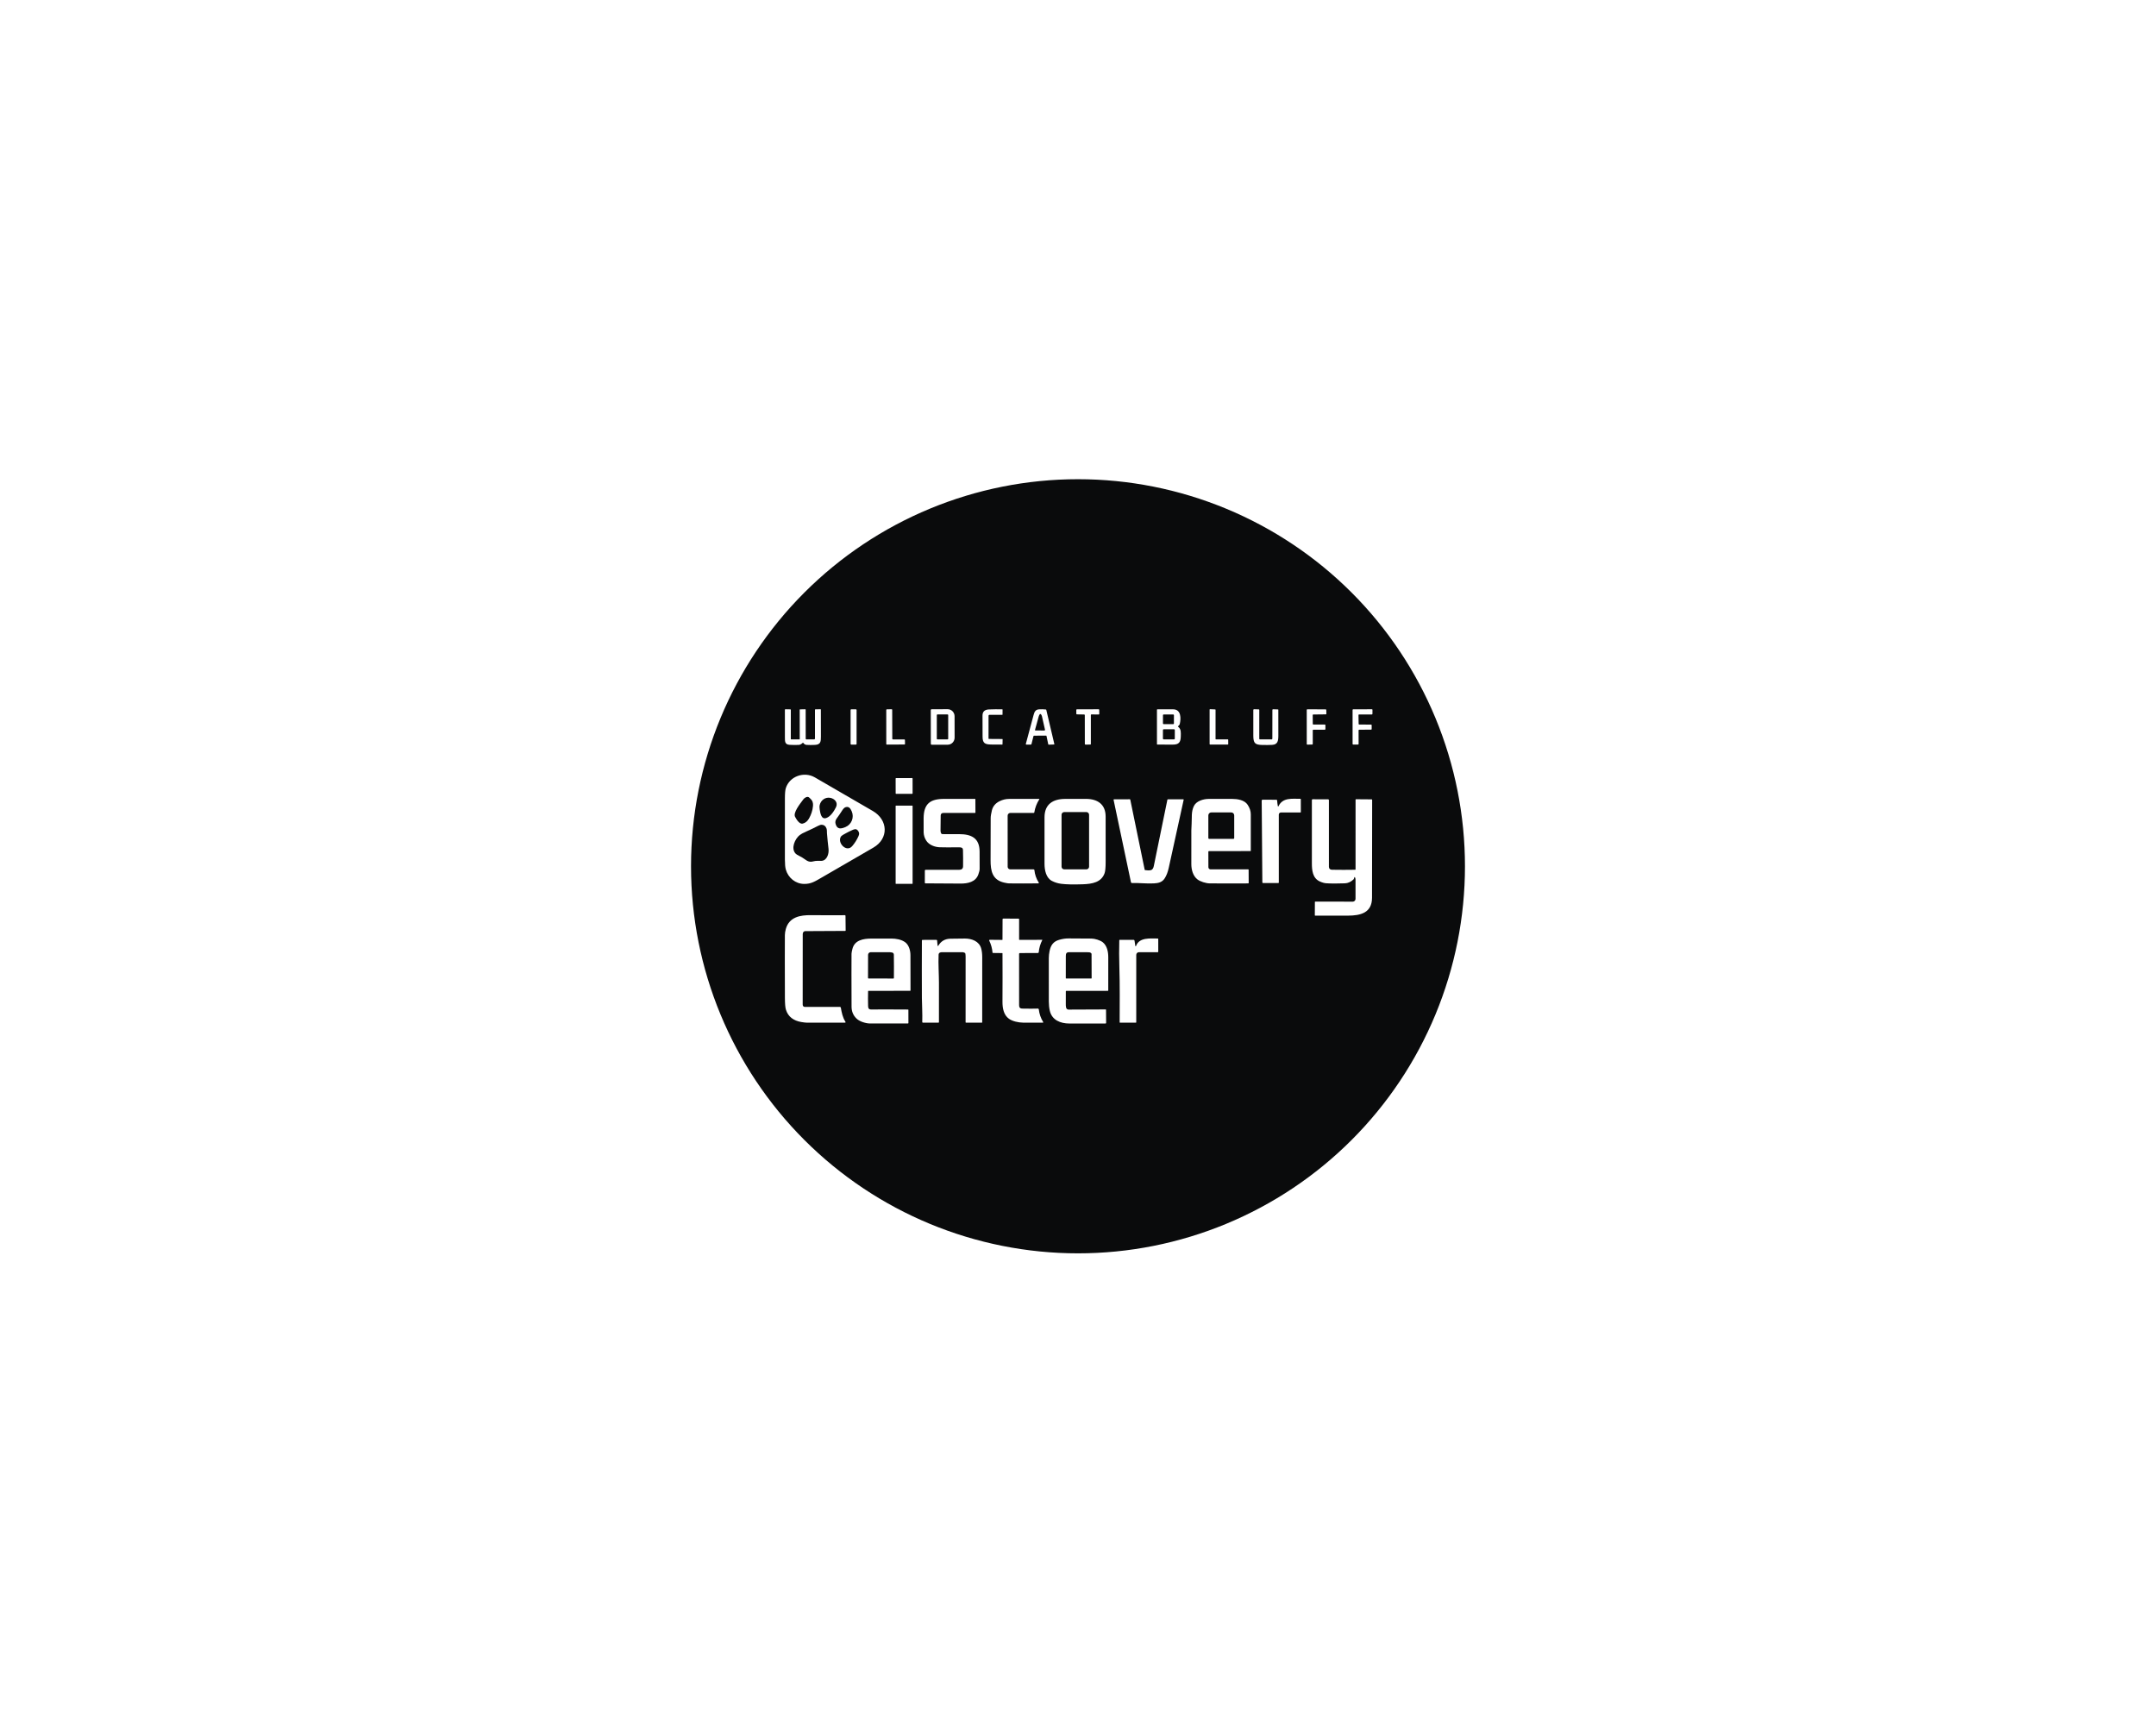 <?xml version="1.0" encoding="UTF-8"?> <svg xmlns="http://www.w3.org/2000/svg" width="234" height="188" viewBox="0 0 234 188" fill="none"><path d="M158.999 93.997C158.999 99.512 157.913 104.974 155.802 110.069C153.691 115.165 150.598 119.795 146.698 123.695C142.798 127.595 138.168 130.688 133.072 132.799C127.976 134.91 122.515 135.996 117 135.996C105.861 135.996 95.178 131.571 87.301 123.695C79.425 115.818 75 105.136 75 93.997C75 82.858 79.425 72.175 87.301 64.298C95.178 56.422 105.861 51.997 117 51.997C122.515 51.997 127.976 53.083 133.072 55.194C138.168 57.305 142.798 60.398 146.698 64.298C150.598 68.198 153.691 72.829 155.802 77.924C157.913 83.02 158.999 88.481 158.999 93.997ZM86.773 80.228L85.868 80.227C85.863 80.227 85.858 80.226 85.853 80.224C85.849 80.222 85.844 80.219 85.841 80.215C85.837 80.212 85.834 80.207 85.832 80.203C85.83 80.198 85.829 80.193 85.829 80.188L85.832 77.017C85.832 77.004 85.827 76.992 85.819 76.983C85.81 76.974 85.797 76.969 85.785 76.969L85.25 76.959C85.241 76.959 85.233 76.96 85.226 76.963C85.218 76.966 85.211 76.971 85.205 76.977C85.199 76.982 85.195 76.989 85.192 76.997C85.189 77.004 85.187 77.012 85.187 77.021C85.181 78.022 85.182 79.013 85.188 79.993C85.191 80.444 85.171 80.785 85.698 80.818C86.029 80.838 86.361 80.841 86.694 80.826C86.832 80.82 86.976 80.744 87.128 80.6C87.132 80.596 87.136 80.594 87.141 80.592C87.146 80.59 87.151 80.59 87.156 80.59C87.161 80.591 87.166 80.593 87.17 80.595C87.175 80.598 87.178 80.602 87.181 80.606C87.272 80.742 87.394 80.816 87.546 80.825C87.804 80.842 88.105 80.843 88.446 80.827C89.085 80.796 89.094 80.452 89.097 79.913C89.104 78.942 89.102 77.971 89.092 76.999C89.091 76.97 89.077 76.955 89.048 76.956L88.494 76.968C88.466 76.969 88.452 76.983 88.452 77.011L88.453 80.132C88.453 80.158 88.443 80.182 88.425 80.2C88.407 80.219 88.382 80.229 88.357 80.229L87.516 80.231C87.498 80.231 87.48 80.223 87.467 80.21C87.454 80.198 87.447 80.18 87.447 80.162L87.443 77.016C87.443 76.977 87.424 76.958 87.385 76.959L86.838 76.971C86.809 76.972 86.794 76.987 86.794 77.016L86.799 80.202C86.799 80.219 86.791 80.228 86.773 80.228ZM92.969 77.035C92.969 77.016 92.962 76.997 92.948 76.984C92.935 76.97 92.916 76.963 92.897 76.963H92.391C92.372 76.963 92.354 76.97 92.34 76.984C92.327 76.997 92.319 77.016 92.319 77.035V80.721C92.319 80.74 92.327 80.758 92.34 80.772C92.354 80.785 92.372 80.793 92.391 80.793H92.897C92.916 80.793 92.935 80.785 92.948 80.772C92.962 80.758 92.969 80.74 92.969 80.721V77.035ZM98.217 80.295C98.216 80.278 98.209 80.262 98.197 80.25C98.185 80.239 98.169 80.232 98.153 80.232L96.907 80.231C96.89 80.231 96.874 80.224 96.862 80.212C96.85 80.2 96.843 80.183 96.843 80.166L96.834 77.021C96.834 77.013 96.832 77.004 96.829 76.996C96.825 76.989 96.82 76.981 96.814 76.975C96.808 76.969 96.801 76.965 96.793 76.962C96.785 76.959 96.777 76.957 96.768 76.957L96.253 76.966C96.236 76.967 96.22 76.974 96.208 76.986C96.197 76.998 96.19 77.014 96.19 77.031L96.191 80.729C96.191 80.746 96.198 80.762 96.21 80.774C96.222 80.786 96.238 80.793 96.255 80.793L98.161 80.783C98.17 80.783 98.178 80.781 98.186 80.778C98.193 80.775 98.2 80.77 98.206 80.764C98.212 80.758 98.217 80.751 98.22 80.743C98.223 80.735 98.225 80.727 98.225 80.719L98.217 80.295ZM101.021 77.057L101.027 80.708C101.027 80.734 101.038 80.76 101.057 80.779C101.076 80.797 101.101 80.808 101.128 80.808L102.864 80.805C102.962 80.805 103.059 80.785 103.149 80.746C103.24 80.708 103.322 80.651 103.391 80.58C103.46 80.508 103.515 80.424 103.552 80.331C103.589 80.237 103.608 80.138 103.608 80.037L103.604 77.719C103.604 77.516 103.525 77.321 103.385 77.177C103.245 77.034 103.055 76.954 102.858 76.954L101.121 76.957C101.094 76.957 101.069 76.967 101.05 76.986C101.031 77.005 101.021 77.03 101.021 77.057ZM107.289 80.138L107.291 77.665C107.291 77.651 107.293 77.638 107.299 77.625C107.304 77.613 107.311 77.601 107.321 77.592C107.331 77.582 107.342 77.575 107.355 77.57C107.367 77.564 107.381 77.562 107.394 77.562L108.77 77.565C108.796 77.566 108.809 77.553 108.809 77.526L108.812 77.002C108.812 76.977 108.8 76.965 108.775 76.964C108.289 76.954 107.805 76.96 107.324 76.979C106.86 76.998 106.631 77.224 106.636 77.658C106.646 78.406 106.648 79.156 106.643 79.906C106.638 80.63 106.877 80.779 107.595 80.786C107.985 80.79 108.377 80.792 108.77 80.793C108.794 80.793 108.807 80.78 108.807 80.755L108.818 80.233C108.818 80.227 108.817 80.221 108.815 80.216C108.813 80.21 108.809 80.206 108.805 80.201C108.801 80.197 108.797 80.194 108.791 80.192C108.786 80.19 108.78 80.189 108.775 80.189L107.329 80.179C107.319 80.179 107.309 80.175 107.301 80.167C107.294 80.16 107.289 80.149 107.289 80.138ZM113.58 79.856L113.771 80.76C113.774 80.772 113.78 80.782 113.79 80.79C113.799 80.797 113.811 80.801 113.823 80.801L114.394 80.782C114.4 80.782 114.406 80.78 114.411 80.777C114.417 80.775 114.421 80.771 114.425 80.766C114.429 80.761 114.431 80.756 114.432 80.75C114.434 80.744 114.434 80.738 114.432 80.733L113.558 77.025C113.552 76.999 113.536 76.985 113.51 76.983C113.262 76.958 113.014 76.953 112.765 76.968C112.372 76.993 112.266 77.262 112.177 77.593C111.898 78.635 111.619 79.675 111.34 80.71C111.338 80.721 111.337 80.731 111.339 80.741C111.341 80.752 111.346 80.761 111.352 80.769C111.358 80.778 111.367 80.784 111.376 80.789C111.386 80.794 111.396 80.796 111.406 80.796L111.874 80.795C111.892 80.794 111.909 80.788 111.923 80.778C111.937 80.767 111.947 80.752 111.951 80.735L112.169 79.87C112.172 79.858 112.179 79.847 112.189 79.84C112.199 79.832 112.211 79.828 112.224 79.827L113.538 79.821C113.561 79.821 113.575 79.832 113.58 79.856ZM118.395 77.584C118.395 77.575 118.397 77.567 118.4 77.559C118.404 77.551 118.409 77.543 118.415 77.537C118.421 77.531 118.428 77.527 118.436 77.523C118.444 77.52 118.453 77.518 118.461 77.519L119.244 77.528C119.252 77.529 119.261 77.527 119.269 77.524C119.277 77.52 119.284 77.516 119.291 77.509C119.297 77.503 119.302 77.496 119.305 77.488C119.308 77.48 119.31 77.471 119.31 77.463L119.304 77.025C119.304 77.008 119.297 76.992 119.285 76.979C119.273 76.967 119.256 76.96 119.239 76.96L116.88 76.964C116.863 76.964 116.846 76.971 116.834 76.983C116.822 76.996 116.815 77.012 116.815 77.029L116.817 77.448C116.817 77.466 116.824 77.482 116.836 77.495C116.848 77.507 116.865 77.514 116.882 77.514L117.674 77.527C117.691 77.528 117.707 77.535 117.719 77.547C117.731 77.559 117.738 77.576 117.738 77.593L117.742 80.729C117.742 80.746 117.749 80.763 117.762 80.775C117.774 80.787 117.791 80.794 117.808 80.794L118.329 80.791C118.338 80.791 118.346 80.79 118.354 80.786C118.362 80.783 118.369 80.778 118.375 80.772C118.382 80.766 118.386 80.759 118.39 80.751C118.393 80.743 118.395 80.734 118.395 80.726L118.395 77.584ZM127.866 78.799C127.969 78.71 128.029 78.631 128.045 78.562C128.186 77.962 128.207 76.972 127.329 76.965C126.751 76.961 126.181 76.96 125.618 76.965C125.604 76.965 125.592 76.97 125.582 76.979C125.573 76.989 125.568 77.001 125.568 77.015L125.57 80.742C125.57 80.774 125.585 80.79 125.617 80.79C126.168 80.791 126.725 80.792 127.288 80.795C127.947 80.797 128.145 80.543 128.156 79.891C128.162 79.494 128.21 79.112 127.868 78.859C127.863 78.856 127.86 78.851 127.857 78.846C127.854 78.841 127.853 78.835 127.853 78.83C127.852 78.824 127.853 78.818 127.856 78.813C127.858 78.808 127.862 78.803 127.866 78.799ZM131.977 80.23C131.964 80.23 131.952 80.225 131.943 80.216C131.933 80.207 131.928 80.194 131.928 80.181L131.93 77.025C131.93 77.012 131.925 77 131.917 76.991C131.908 76.982 131.896 76.976 131.884 76.976L131.335 76.953C131.328 76.953 131.322 76.954 131.316 76.956C131.31 76.959 131.304 76.962 131.299 76.967C131.294 76.971 131.291 76.977 131.288 76.983C131.285 76.989 131.284 76.995 131.284 77.002V80.739C131.284 80.752 131.289 80.765 131.298 80.774C131.308 80.783 131.32 80.788 131.333 80.788L133.259 80.789C133.265 80.789 133.272 80.787 133.277 80.785C133.283 80.782 133.289 80.779 133.293 80.774C133.298 80.769 133.301 80.764 133.304 80.758C133.306 80.752 133.307 80.746 133.307 80.739L133.303 80.275C133.303 80.268 133.302 80.262 133.3 80.256C133.297 80.25 133.293 80.245 133.289 80.24C133.284 80.235 133.279 80.232 133.273 80.229C133.267 80.227 133.26 80.226 133.254 80.226L131.977 80.23ZM136.674 80.162L136.675 77.025C136.675 77.012 136.67 76.999 136.66 76.989C136.65 76.979 136.637 76.973 136.624 76.972L136.124 76.957C136.06 76.955 136.028 76.987 136.027 77.051C136.021 77.985 136.021 78.915 136.028 79.841C136.034 80.638 136.202 80.819 137.025 80.835C137.436 80.842 137.786 80.838 138.073 80.823C138.673 80.791 138.742 80.382 138.744 79.85C138.749 78.906 138.748 77.961 138.742 77.015C138.742 76.99 138.729 76.977 138.704 76.977L138.188 76.96C138.128 76.958 138.097 76.987 138.097 77.047L138.093 80.13C138.092 80.198 138.059 80.231 137.992 80.231L136.739 80.227C136.722 80.227 136.705 80.22 136.693 80.208C136.681 80.196 136.674 80.179 136.674 80.162ZM142.545 78.617C142.528 78.617 142.512 78.611 142.5 78.599C142.489 78.587 142.482 78.571 142.482 78.555L142.475 77.592C142.475 77.584 142.476 77.575 142.48 77.568C142.483 77.56 142.487 77.553 142.493 77.547C142.499 77.541 142.506 77.536 142.513 77.533C142.521 77.53 142.529 77.528 142.538 77.528L143.894 77.513C143.902 77.513 143.911 77.511 143.918 77.508C143.926 77.505 143.933 77.5 143.939 77.494C143.945 77.488 143.949 77.481 143.952 77.473C143.955 77.465 143.957 77.457 143.957 77.448L143.947 77.033C143.946 77.016 143.939 77.001 143.928 76.989C143.916 76.978 143.9 76.971 143.884 76.971L141.89 76.963C141.873 76.963 141.857 76.969 141.845 76.981C141.833 76.993 141.826 77.009 141.826 77.026L141.828 80.733C141.828 80.741 141.83 80.749 141.833 80.757C141.836 80.765 141.841 80.772 141.847 80.778C141.853 80.784 141.86 80.788 141.868 80.791C141.876 80.795 141.884 80.796 141.893 80.796L142.418 80.787C142.434 80.787 142.45 80.78 142.462 80.768C142.473 80.756 142.48 80.74 142.48 80.724L142.48 79.241C142.48 79.224 142.487 79.208 142.499 79.196C142.511 79.184 142.527 79.177 142.544 79.177L143.79 79.178C143.807 79.178 143.823 79.171 143.835 79.159C143.847 79.147 143.853 79.131 143.853 79.115L143.853 78.681C143.853 78.665 143.846 78.648 143.834 78.636C143.822 78.625 143.806 78.618 143.789 78.618L142.545 78.617ZM147.453 79.241C147.453 79.224 147.459 79.208 147.471 79.197C147.482 79.185 147.498 79.179 147.515 79.179L148.812 79.173C148.828 79.173 148.843 79.167 148.855 79.155C148.866 79.144 148.873 79.128 148.873 79.112L148.874 78.688C148.874 78.672 148.868 78.656 148.856 78.644C148.845 78.633 148.829 78.626 148.813 78.626L147.519 78.615C147.503 78.615 147.488 78.609 147.476 78.597C147.465 78.586 147.458 78.57 147.458 78.554L147.443 77.589C147.442 77.581 147.444 77.573 147.447 77.565C147.45 77.558 147.455 77.551 147.46 77.545C147.466 77.539 147.473 77.534 147.481 77.531C147.488 77.528 147.496 77.526 147.505 77.526L148.895 77.524C148.911 77.524 148.927 77.517 148.939 77.506C148.951 77.494 148.957 77.478 148.957 77.462L148.959 77.021C148.959 77.013 148.958 77.005 148.954 76.997C148.951 76.99 148.947 76.983 148.941 76.977C148.935 76.971 148.928 76.966 148.92 76.963C148.913 76.96 148.905 76.958 148.896 76.959L146.863 76.967C146.847 76.967 146.831 76.974 146.819 76.985C146.808 76.997 146.801 77.013 146.801 77.029L146.802 80.727C146.802 80.744 146.808 80.76 146.82 80.771C146.832 80.783 146.847 80.789 146.864 80.789L147.393 80.788C147.41 80.788 147.425 80.781 147.437 80.77C147.449 80.758 147.455 80.742 147.455 80.726L147.453 79.241ZM88.435 84.35C87.269 83.678 85.695 84.226 85.286 85.525C85.222 85.728 85.19 86.095 85.189 86.625C85.185 88.84 85.185 91.054 85.188 93.268C85.189 93.759 85.222 94.119 85.288 94.349C85.542 95.246 86.338 95.91 87.291 95.912C88.044 95.914 88.447 95.643 89.237 95.187C91.094 94.118 92.948 93.045 94.798 91.967C96.49 90.981 96.382 88.964 94.739 88.004C92.641 86.781 90.54 85.562 88.435 84.35ZM99.046 84.479C99.046 84.472 99.044 84.465 99.041 84.458C99.039 84.451 99.034 84.445 99.029 84.44C99.024 84.435 99.018 84.431 99.012 84.428C99.005 84.426 98.998 84.424 98.991 84.424L97.262 84.427C97.255 84.427 97.248 84.429 97.241 84.432C97.234 84.434 97.228 84.438 97.223 84.444C97.218 84.449 97.214 84.455 97.211 84.461C97.209 84.468 97.207 84.475 97.207 84.482L97.21 86.083C97.21 86.09 97.212 86.097 97.214 86.104C97.217 86.111 97.221 86.117 97.226 86.122C97.231 86.127 97.237 86.131 97.244 86.133C97.251 86.136 97.258 86.138 97.265 86.138L98.994 86.135C99.001 86.135 99.008 86.133 99.015 86.13C99.021 86.128 99.027 86.124 99.032 86.118C99.037 86.113 99.041 86.107 99.044 86.101C99.047 86.094 99.048 86.087 99.048 86.08L99.046 84.479ZM102.152 90.434C102.102 90.347 102.078 90.239 102.079 90.108C102.082 89.57 102.088 89.03 102.097 88.49C102.1 88.302 102.206 88.207 102.415 88.207C103.55 88.207 104.687 88.207 105.827 88.207C105.838 88.207 105.849 88.203 105.856 88.195C105.864 88.188 105.868 88.177 105.868 88.167L105.862 86.728C105.862 86.698 105.847 86.683 105.817 86.683C104.7 86.684 103.584 86.685 102.467 86.686C100.955 86.688 100.258 87.208 100.244 88.784C100.237 89.584 100.238 90.098 100.247 90.326C100.26 90.643 100.354 90.938 100.529 91.212C100.827 91.681 101.452 91.912 101.981 91.933C102.307 91.946 103.019 91.949 104.117 91.941C104.352 91.94 104.51 91.983 104.516 92.246C104.532 92.83 104.535 93.413 104.526 93.997C104.522 94.252 104.38 94.38 104.1 94.38C102.938 94.38 101.723 94.381 100.456 94.382C100.404 94.382 100.378 94.409 100.378 94.46L100.375 95.786C100.375 95.803 100.381 95.82 100.393 95.832C100.405 95.844 100.422 95.85 100.439 95.85C101.72 95.86 102.993 95.868 104.259 95.873C105.02 95.876 105.882 95.715 106.18 94.894C106.277 94.627 106.325 94.423 106.325 94.281C106.325 93.652 106.323 93.024 106.32 92.395C106.312 90.928 105.418 90.511 104.099 90.51C103.494 90.509 102.888 90.509 102.28 90.508C102.254 90.508 102.229 90.501 102.206 90.488C102.184 90.475 102.165 90.457 102.152 90.434ZM112.258 88.151C112.342 87.63 112.519 87.177 112.802 86.73C112.805 86.725 112.807 86.72 112.807 86.715C112.807 86.709 112.806 86.704 112.803 86.699C112.801 86.694 112.797 86.69 112.792 86.687C112.787 86.684 112.782 86.683 112.776 86.683C111.684 86.683 110.588 86.685 109.49 86.689C109.156 86.69 108.822 86.772 108.487 86.936C108.063 87.144 107.766 87.474 107.656 87.923C107.568 88.282 107.523 88.566 107.523 88.774C107.521 90.293 107.517 91.811 107.512 93.33C107.508 94.498 107.698 95.485 109.002 95.772C109.246 95.826 109.414 95.853 109.507 95.854C110.563 95.866 111.619 95.865 112.673 95.852C112.755 95.851 112.774 95.816 112.729 95.747C112.471 95.34 112.317 94.895 112.268 94.414C112.262 94.359 112.232 94.332 112.178 94.332L109.645 94.33C109.608 94.33 109.572 94.323 109.538 94.309C109.504 94.295 109.474 94.275 109.448 94.249C109.422 94.223 109.401 94.192 109.387 94.158C109.373 94.124 109.366 94.088 109.366 94.051L109.364 88.503C109.364 88.424 109.395 88.349 109.451 88.293C109.507 88.238 109.582 88.207 109.661 88.207H112.192C112.208 88.207 112.223 88.201 112.235 88.191C112.247 88.181 112.256 88.166 112.258 88.151ZM138.72 87.503C138.702 87.496 138.691 87.482 138.687 87.46C138.65 87.251 138.624 87.045 138.61 86.844C138.609 86.826 138.601 86.81 138.589 86.798C138.576 86.786 138.559 86.779 138.542 86.779L137.039 86.772C137.026 86.772 137.013 86.774 137 86.779C136.988 86.784 136.976 86.792 136.967 86.802C136.957 86.811 136.95 86.822 136.945 86.835C136.94 86.847 136.937 86.86 136.937 86.874L137.008 95.741C137.008 95.79 137.033 95.815 137.083 95.815L138.745 95.814C138.758 95.814 138.77 95.809 138.779 95.8C138.788 95.79 138.794 95.778 138.794 95.765L138.794 88.391C138.794 88.329 138.819 88.27 138.862 88.227C138.906 88.184 138.965 88.159 139.027 88.159L141.139 88.161C141.151 88.161 141.163 88.156 141.171 88.147C141.18 88.139 141.185 88.127 141.185 88.115L141.183 86.723C141.183 86.692 141.168 86.676 141.136 86.676C140.222 86.683 139.224 86.508 138.755 87.489C138.752 87.495 138.747 87.5 138.74 87.503C138.733 87.506 138.726 87.506 138.72 87.503ZM115.598 86.687C114.296 86.693 113.371 87.251 113.366 88.674C113.363 89.568 113.363 91.254 113.366 93.73C113.368 94.404 113.526 95.246 114.163 95.583C114.472 95.746 114.811 95.851 115.181 95.899C115.707 95.968 116.486 95.985 117.518 95.95C118.549 95.916 119.549 95.739 119.892 94.728C119.963 94.519 120 94.116 120.001 93.519C120.006 91.876 120.005 90.233 119.999 88.592C119.995 87.255 119.096 86.689 117.879 86.685C117.119 86.684 116.358 86.684 115.598 86.687ZM131.147 92.413C131.147 92.374 131.167 92.355 131.206 92.355L135.724 92.347C135.732 92.347 135.74 92.344 135.746 92.338C135.751 92.333 135.754 92.325 135.754 92.317C135.759 90.997 135.759 89.677 135.754 88.357C135.754 88.011 135.64 87.666 135.413 87.324C135.062 86.794 134.303 86.689 133.726 86.686C132.873 86.683 132.02 86.683 131.167 86.688C130.619 86.691 129.856 86.906 129.587 87.444C129.268 88.082 129.376 88.693 129.332 89.378C129.312 89.697 129.301 89.94 129.301 90.107C129.298 91.326 129.298 92.545 129.3 93.764C129.302 94.361 129.472 95.038 129.963 95.42C130.278 95.665 130.9 95.85 131.301 95.853C132.702 95.863 134.09 95.864 135.467 95.855C135.507 95.855 135.527 95.835 135.526 95.795L135.518 94.37C135.518 94.36 135.514 94.35 135.507 94.343C135.499 94.335 135.489 94.331 135.479 94.331L131.386 94.332C131.324 94.332 131.264 94.307 131.221 94.263C131.177 94.22 131.152 94.161 131.152 94.099L131.147 92.413ZM124.237 94.371L122.675 86.772C122.673 86.759 122.666 86.748 122.655 86.739C122.645 86.731 122.632 86.726 122.619 86.726L120.906 86.733C120.9 86.733 120.893 86.734 120.887 86.737C120.881 86.74 120.876 86.744 120.871 86.749C120.867 86.754 120.864 86.76 120.863 86.767C120.861 86.773 120.861 86.78 120.862 86.787L122.749 95.734C122.754 95.757 122.768 95.779 122.787 95.794C122.806 95.809 122.83 95.817 122.855 95.816C123.641 95.791 124.369 95.892 125.231 95.854C125.74 95.831 126.14 95.723 126.407 95.31C126.601 95.011 126.746 94.635 126.845 94.183C127.381 91.716 127.922 89.249 128.469 86.781C128.47 86.776 128.47 86.769 128.469 86.764C128.467 86.758 128.464 86.752 128.461 86.748C128.457 86.743 128.452 86.739 128.447 86.736C128.441 86.734 128.435 86.732 128.429 86.732L126.76 86.729C126.746 86.729 126.733 86.733 126.722 86.742C126.711 86.751 126.704 86.763 126.701 86.776C126.213 89.171 125.723 91.564 125.231 93.954C125.186 94.172 125.109 94.369 124.895 94.418C124.739 94.454 124.534 94.453 124.281 94.413C124.257 94.409 124.242 94.395 124.237 94.371ZM147.059 95.188C147.1 95.269 147.121 95.356 147.121 95.449C147.126 96.16 147.126 96.855 147.121 97.536C147.121 97.615 147.089 97.692 147.032 97.748C146.976 97.804 146.899 97.835 146.82 97.835L142.757 97.83C142.725 97.83 142.71 97.846 142.71 97.877L142.703 99.316C142.703 99.326 142.707 99.335 142.714 99.342C142.721 99.349 142.73 99.353 142.74 99.353C143.923 99.357 145.109 99.357 146.298 99.353C147.644 99.349 148.907 99.065 148.911 97.418C148.92 93.873 148.925 90.331 148.926 86.791C148.926 86.777 148.921 86.763 148.91 86.752C148.9 86.742 148.886 86.736 148.871 86.736L147.172 86.723C147.141 86.723 147.125 86.739 147.125 86.77L147.124 94.333C147.124 94.344 147.12 94.354 147.112 94.362C147.105 94.37 147.094 94.374 147.083 94.374C146.241 94.389 145.399 94.389 144.555 94.374C144.363 94.371 144.232 94.249 144.232 94.064C144.234 91.651 144.234 89.233 144.231 86.81C144.231 86.789 144.223 86.769 144.208 86.754C144.193 86.739 144.173 86.731 144.152 86.731L142.467 86.726C142.411 86.726 142.383 86.754 142.383 86.81C142.379 89.097 142.379 91.382 142.383 93.665C142.384 94.42 142.456 95.283 143.24 95.642C143.499 95.76 143.731 95.826 143.933 95.84C144.463 95.875 145.142 95.877 145.969 95.846C146.301 95.834 146.611 95.695 146.898 95.428C146.914 95.414 146.925 95.397 146.932 95.377L146.994 95.193C146.996 95.186 147 95.18 147.006 95.176C147.011 95.171 147.018 95.169 147.025 95.168C147.032 95.168 147.039 95.169 147.045 95.173C147.051 95.177 147.056 95.182 147.059 95.188ZM99.048 87.448C99.048 87.44 99.044 87.432 99.038 87.426C99.032 87.42 99.025 87.417 99.016 87.417H97.239C97.231 87.417 97.223 87.42 97.217 87.426C97.211 87.432 97.208 87.44 97.208 87.448V95.871C97.208 95.879 97.211 95.887 97.217 95.893C97.223 95.899 97.231 95.902 97.239 95.902H99.016C99.025 95.902 99.032 95.899 99.038 95.893C99.044 95.887 99.048 95.879 99.048 95.871V87.448ZM87.124 101.357C87.124 101.18 87.221 101.034 87.412 101.033C88.855 101.03 90.293 101.023 91.728 101.011C91.735 101.011 91.742 101.01 91.749 101.007C91.756 101.004 91.762 101 91.767 100.995C91.772 100.989 91.776 100.983 91.779 100.976C91.782 100.969 91.783 100.962 91.783 100.955L91.766 99.369C91.766 99.353 91.76 99.337 91.748 99.325C91.736 99.313 91.72 99.306 91.703 99.306C90.48 99.305 89.249 99.32 88.018 99.302C86.849 99.285 85.651 99.502 85.288 100.805C85.221 101.041 85.188 101.264 85.186 101.473C85.177 102.626 85.178 104.89 85.189 108.264C85.191 108.894 85.228 109.325 85.3 109.556C85.545 110.348 86.155 110.757 86.96 110.895C87.239 110.942 87.445 110.966 87.579 110.967C88.928 110.969 90.299 110.969 91.69 110.965C91.777 110.965 91.798 110.928 91.75 110.854C91.451 110.385 91.355 109.876 91.257 109.331C91.253 109.311 91.243 109.292 91.227 109.279C91.211 109.266 91.191 109.258 91.17 109.258L87.384 109.259C87.207 109.259 87.119 109.171 87.119 108.993C87.121 106.441 87.123 103.896 87.124 101.357ZM108.805 103.448C108.814 105.198 108.814 106.949 108.803 108.699C108.799 109.383 108.929 110.132 109.51 110.546C109.893 110.818 110.543 110.957 111.026 110.963C111.738 110.971 112.459 110.972 113.188 110.964C113.195 110.964 113.202 110.962 113.208 110.958C113.215 110.954 113.22 110.949 113.223 110.943C113.227 110.936 113.228 110.929 113.228 110.922C113.228 110.915 113.226 110.907 113.222 110.901C112.961 110.477 112.802 110.016 112.744 109.519C112.742 109.496 112.73 109.475 112.713 109.46C112.696 109.445 112.674 109.437 112.651 109.438C112.171 109.451 111.686 109.453 111.194 109.443C110.842 109.437 110.607 109.476 110.608 109.05C110.61 107.184 110.61 105.34 110.606 103.518C110.606 103.449 110.64 103.414 110.709 103.414L112.646 103.408C112.669 103.408 112.691 103.4 112.708 103.385C112.725 103.369 112.735 103.348 112.738 103.326C112.781 102.857 112.911 102.414 113.126 101.997C113.127 101.995 113.128 101.992 113.128 101.99C113.128 101.987 113.127 101.985 113.126 101.983C113.124 101.981 113.123 101.979 113.12 101.978C113.118 101.977 113.116 101.976 113.113 101.976L110.645 101.981C110.62 101.981 110.608 101.968 110.608 101.944L110.609 99.743C110.609 99.7 110.588 99.679 110.546 99.678L108.884 99.672C108.865 99.672 108.847 99.679 108.833 99.693C108.82 99.706 108.813 99.724 108.813 99.743L108.804 101.954C108.804 101.958 108.803 101.962 108.801 101.966C108.8 101.97 108.797 101.974 108.794 101.977C108.791 101.98 108.788 101.982 108.784 101.984C108.78 101.985 108.776 101.986 108.772 101.986L107.423 101.973C107.413 101.973 107.402 101.976 107.393 101.981C107.383 101.986 107.375 101.993 107.37 102.002C107.364 102.012 107.36 102.022 107.36 102.033C107.359 102.044 107.361 102.054 107.366 102.064C107.566 102.477 107.685 102.912 107.724 103.37C107.726 103.393 107.738 103.404 107.761 103.404L108.773 103.416C108.794 103.416 108.805 103.427 108.805 103.448ZM94.218 107.548C94.218 107.539 94.222 107.53 94.229 107.524C94.236 107.517 94.245 107.514 94.254 107.514L98.777 107.511C98.789 107.511 98.801 107.506 98.81 107.497C98.818 107.489 98.823 107.477 98.823 107.465C98.818 106.184 98.816 104.91 98.815 103.643C98.815 103.158 98.653 102.539 98.243 102.24C97.822 101.932 97.244 101.842 96.732 101.84C96.012 101.837 95.291 101.838 94.571 101.842C93.712 101.847 92.728 101.997 92.507 103.004C92.466 103.192 92.42 103.356 92.419 103.492C92.41 104.51 92.412 106.424 92.423 109.232C92.425 109.742 92.599 110.165 92.943 110.503C93.111 110.669 93.337 110.801 93.62 110.899C93.917 111.001 94.179 111.053 94.404 111.054C95.767 111.061 97.147 111.061 98.544 111.053C98.557 111.053 98.57 111.048 98.579 111.039C98.589 111.029 98.594 111.016 98.594 111.003L98.591 109.58C98.591 109.554 98.578 109.541 98.552 109.541C96.873 109.529 95.541 109.528 94.555 109.536C94.284 109.539 94.225 109.394 94.218 109.145C94.204 108.608 94.204 108.076 94.218 107.548ZM101.761 102.607L101.706 102.044C101.704 102.026 101.696 102.01 101.683 101.998C101.669 101.986 101.652 101.979 101.634 101.979L100.126 101.984C100.08 101.984 100.057 102.007 100.057 102.053C100.046 104.157 100.046 106.242 100.056 108.307C100.06 109.008 100.128 110.022 100.096 110.878C100.094 110.938 100.123 110.968 100.183 110.968L101.858 110.963C101.891 110.963 101.907 110.946 101.907 110.913C101.907 109.483 101.907 108.067 101.908 106.663C101.908 105.707 101.826 104.583 101.87 103.593C101.88 103.373 102.057 103.318 102.257 103.319C103.01 103.32 103.764 103.322 104.517 103.325C104.551 103.325 104.621 103.349 104.726 103.397C104.736 103.402 104.745 103.409 104.752 103.418C104.76 103.426 104.765 103.436 104.767 103.447C104.79 103.536 104.802 103.651 104.802 103.793C104.808 106.173 104.807 108.55 104.8 110.925C104.8 110.935 104.804 110.945 104.812 110.953C104.819 110.96 104.83 110.965 104.84 110.965L106.564 110.968C106.59 110.968 106.602 110.955 106.602 110.929C106.604 108.573 106.605 106.216 106.605 103.86C106.605 103.509 106.569 103.198 106.496 102.927C106.283 102.132 105.478 101.842 104.735 101.838C104.199 101.835 103.666 101.841 103.134 101.856C102.554 101.872 102.121 102.128 101.837 102.623C101.833 102.631 101.826 102.637 101.818 102.641C101.81 102.644 101.801 102.645 101.793 102.643C101.784 102.641 101.777 102.637 101.771 102.63C101.765 102.624 101.762 102.615 101.761 102.607ZM115.677 107.566C115.678 107.552 115.683 107.539 115.694 107.529C115.704 107.519 115.717 107.514 115.731 107.514L120.254 107.512C120.274 107.512 120.284 107.502 120.284 107.482C120.286 106.27 120.286 105.059 120.285 103.848C120.284 103.284 120.158 102.628 119.7 102.252C119.415 102.018 118.82 101.842 118.451 101.841C117.628 101.838 116.805 101.834 115.982 101.826C115.651 101.823 115.306 101.874 114.947 101.979C114.316 102.164 114.043 102.567 113.912 103.206C113.859 103.464 113.832 103.716 113.831 103.96C113.826 104.709 113.827 106.283 113.833 108.682C113.834 109.034 113.869 109.363 113.939 109.671C114.171 110.694 115.112 111.058 116.048 111.058C117.37 111.059 118.681 111.058 119.983 111.057C119.992 111.057 120.001 111.056 120.01 111.052C120.018 111.048 120.026 111.043 120.033 111.036C120.039 111.03 120.045 111.022 120.048 111.013C120.052 111.005 120.053 110.995 120.053 110.986L120.043 109.57C120.043 109.544 120.03 109.531 120.004 109.531C118.663 109.533 117.322 109.539 115.982 109.548C115.648 109.551 115.679 109.142 115.675 108.918C115.668 108.459 115.668 108.009 115.677 107.566ZM123.223 102.643L123.135 102.074C123.125 102.01 123.088 101.979 123.023 101.979L121.522 101.981C121.495 101.981 121.482 101.994 121.481 102.021C121.455 102.99 121.458 103.96 121.489 104.929C121.552 106.926 121.523 108.931 121.521 110.931C121.521 110.956 121.533 110.969 121.559 110.969L123.284 110.964C123.294 110.964 123.304 110.96 123.311 110.952C123.318 110.945 123.322 110.935 123.322 110.925L123.323 103.608C123.323 103.532 123.353 103.459 123.407 103.406C123.46 103.352 123.533 103.322 123.609 103.322H125.646C125.655 103.322 125.663 103.32 125.671 103.317C125.679 103.313 125.686 103.309 125.692 103.302C125.698 103.296 125.703 103.289 125.706 103.281C125.71 103.273 125.711 103.265 125.711 103.256L125.71 101.885C125.71 101.872 125.705 101.86 125.696 101.851C125.687 101.842 125.675 101.836 125.662 101.836C124.885 101.842 123.645 101.672 123.296 102.65C123.293 102.658 123.288 102.665 123.281 102.669C123.273 102.674 123.265 102.676 123.257 102.675C123.248 102.674 123.24 102.671 123.234 102.665C123.228 102.659 123.224 102.651 123.223 102.643Z" fill="#0A0B0C"></path><path d="M112.74 77.725C112.767 77.627 112.81 77.547 112.867 77.485C112.875 77.477 112.886 77.471 112.898 77.469C112.909 77.468 112.921 77.47 112.931 77.477C113.009 77.526 113.06 77.603 113.084 77.709C113.194 78.183 113.305 78.672 113.418 79.177C113.42 79.188 113.42 79.199 113.418 79.21C113.415 79.221 113.41 79.231 113.403 79.239C113.396 79.248 113.388 79.255 113.378 79.26C113.368 79.264 113.357 79.267 113.346 79.267L112.379 79.258C112.371 79.258 112.364 79.256 112.358 79.253C112.351 79.25 112.346 79.245 112.341 79.24C112.337 79.234 112.334 79.227 112.333 79.22C112.332 79.213 112.332 79.206 112.334 79.199C112.465 78.709 112.6 78.218 112.74 77.725Z" fill="#0A0B0C"></path><path d="M102.846 77.522H101.742C101.705 77.522 101.676 77.551 101.676 77.588V80.163C101.676 80.199 101.705 80.229 101.742 80.229H102.846C102.882 80.229 102.912 80.199 102.912 80.163V77.588C102.912 77.551 102.882 77.522 102.846 77.522Z" fill="#0A0B0C"></path><path d="M127.338 77.524L126.297 77.523C126.256 77.522 126.223 77.556 126.223 77.597L126.221 78.5C126.221 78.541 126.254 78.575 126.295 78.575L127.336 78.576C127.377 78.576 127.41 78.543 127.41 78.502L127.412 77.599C127.412 77.558 127.379 77.525 127.338 77.524Z" fill="#0A0B0C"></path><path d="M127.428 79.132L126.299 79.13C126.255 79.13 126.219 79.166 126.219 79.21L126.217 80.147C126.217 80.191 126.253 80.227 126.297 80.227L127.426 80.229C127.471 80.23 127.507 80.194 127.507 80.149L127.508 79.212C127.508 79.168 127.473 79.132 127.428 79.132Z" fill="#0A0B0C"></path><path d="M87.971 88.478C87.782 88.898 87.578 89.255 87.114 89.366C86.757 89.452 86.429 88.884 86.298 88.64C86.055 88.191 86.795 87.265 87.198 86.724C87.32 86.561 87.636 86.359 87.823 86.537C88.037 86.742 88.188 86.86 88.231 87.163C88.284 87.529 88.142 88.101 87.971 88.478Z" fill="#0A0B0C"></path><path d="M90.732 87.59C90.499 88.058 90.138 88.599 89.684 88.758C89.115 88.959 89.029 88.186 88.967 87.843C88.933 87.647 88.933 87.479 88.968 87.339C89.097 86.823 89.571 86.475 90.103 86.569C90.576 86.653 90.989 87.076 90.732 87.59Z" fill="#0A0B0C"></path><path d="M91.753 89.745C91.269 89.947 90.855 90.017 90.686 89.387C90.631 89.181 90.678 88.981 90.827 88.785C91.003 88.552 91.215 88.243 91.462 87.855C91.521 87.763 91.65 87.63 91.752 87.594C92.136 87.462 92.305 87.723 92.442 88.038C92.729 88.696 92.425 89.464 91.753 89.745Z" fill="#0A0B0C"></path><path d="M117.91 88.115H115.507C115.346 88.115 115.215 88.246 115.215 88.408V94.039C115.215 94.2 115.346 94.331 115.507 94.331H117.91C118.072 94.331 118.203 94.2 118.203 94.039V88.408C118.203 88.246 118.072 88.115 117.91 88.115Z" fill="#0A0B0C"></path><path d="M131.223 91.02C131.202 91.02 131.183 91.012 131.169 90.998C131.154 90.984 131.146 90.964 131.146 90.944V88.476C131.146 88.391 131.179 88.309 131.238 88.249C131.297 88.189 131.376 88.155 131.459 88.155H133.643C133.726 88.155 133.805 88.189 133.864 88.249C133.922 88.309 133.955 88.391 133.955 88.476V90.944C133.955 90.964 133.947 90.984 133.933 90.998C133.919 91.012 133.899 91.02 133.879 91.02H131.223Z" fill="#0A0B0C"></path><path d="M87.526 90.218C87.962 90.025 88.369 89.83 88.792 89.609C88.951 89.526 89.085 89.487 89.194 89.492C89.443 89.503 89.614 89.641 89.707 89.903C89.764 90.062 89.744 90.285 89.753 90.399C89.799 90.972 89.856 91.543 89.924 92.113C89.985 92.626 89.758 93.404 89.126 93.41C88.834 93.413 88.571 93.385 88.277 93.463C87.875 93.572 87.649 93.459 87.3 93.202C87.121 93.072 86.931 92.959 86.731 92.864C86.545 92.775 86.418 92.694 86.349 92.621C85.809 92.041 86.289 91.005 86.806 90.602C86.935 90.501 87.175 90.373 87.526 90.218Z" fill="#0A0B0C"></path><path d="M91.809 90.412C91.994 90.308 92.227 90.193 92.507 90.067C92.7 89.981 92.899 89.903 93.07 90.076C93.248 90.258 93.294 90.465 93.185 90.71C93.001 91.125 92.769 91.493 92.49 91.814C91.874 92.525 90.868 91.473 91.254 90.797C91.338 90.648 91.682 90.484 91.809 90.412Z" fill="#0A0B0C"></path><path d="M96.83 103.356C96.958 103.388 97.012 103.473 97.014 103.607C97.026 104.441 97.028 105.278 97.019 106.119C97.019 106.158 96.999 106.178 96.959 106.178L94.27 106.173C94.254 106.173 94.239 106.167 94.227 106.155C94.216 106.144 94.209 106.128 94.209 106.112L94.216 103.609C94.216 103.532 94.246 103.459 94.301 103.405C94.355 103.351 94.429 103.32 94.505 103.32L96.605 103.323C96.665 103.323 96.74 103.334 96.83 103.356Z" fill="#0A0B0C"></path><path d="M118.435 103.432C118.458 103.457 118.471 103.489 118.471 103.524L118.48 106.129C118.48 106.135 118.479 106.141 118.477 106.147C118.474 106.153 118.471 106.158 118.467 106.162C118.462 106.166 118.457 106.17 118.452 106.172C118.446 106.175 118.44 106.176 118.434 106.176L115.719 106.172C115.689 106.172 115.674 106.157 115.674 106.127C115.674 105.327 115.675 104.531 115.677 103.738C115.678 103.482 115.735 103.324 116.014 103.322C116.684 103.319 117.355 103.32 118.025 103.324C118.177 103.326 118.325 103.315 118.435 103.432Z" fill="#0A0B0C"></path></svg> 